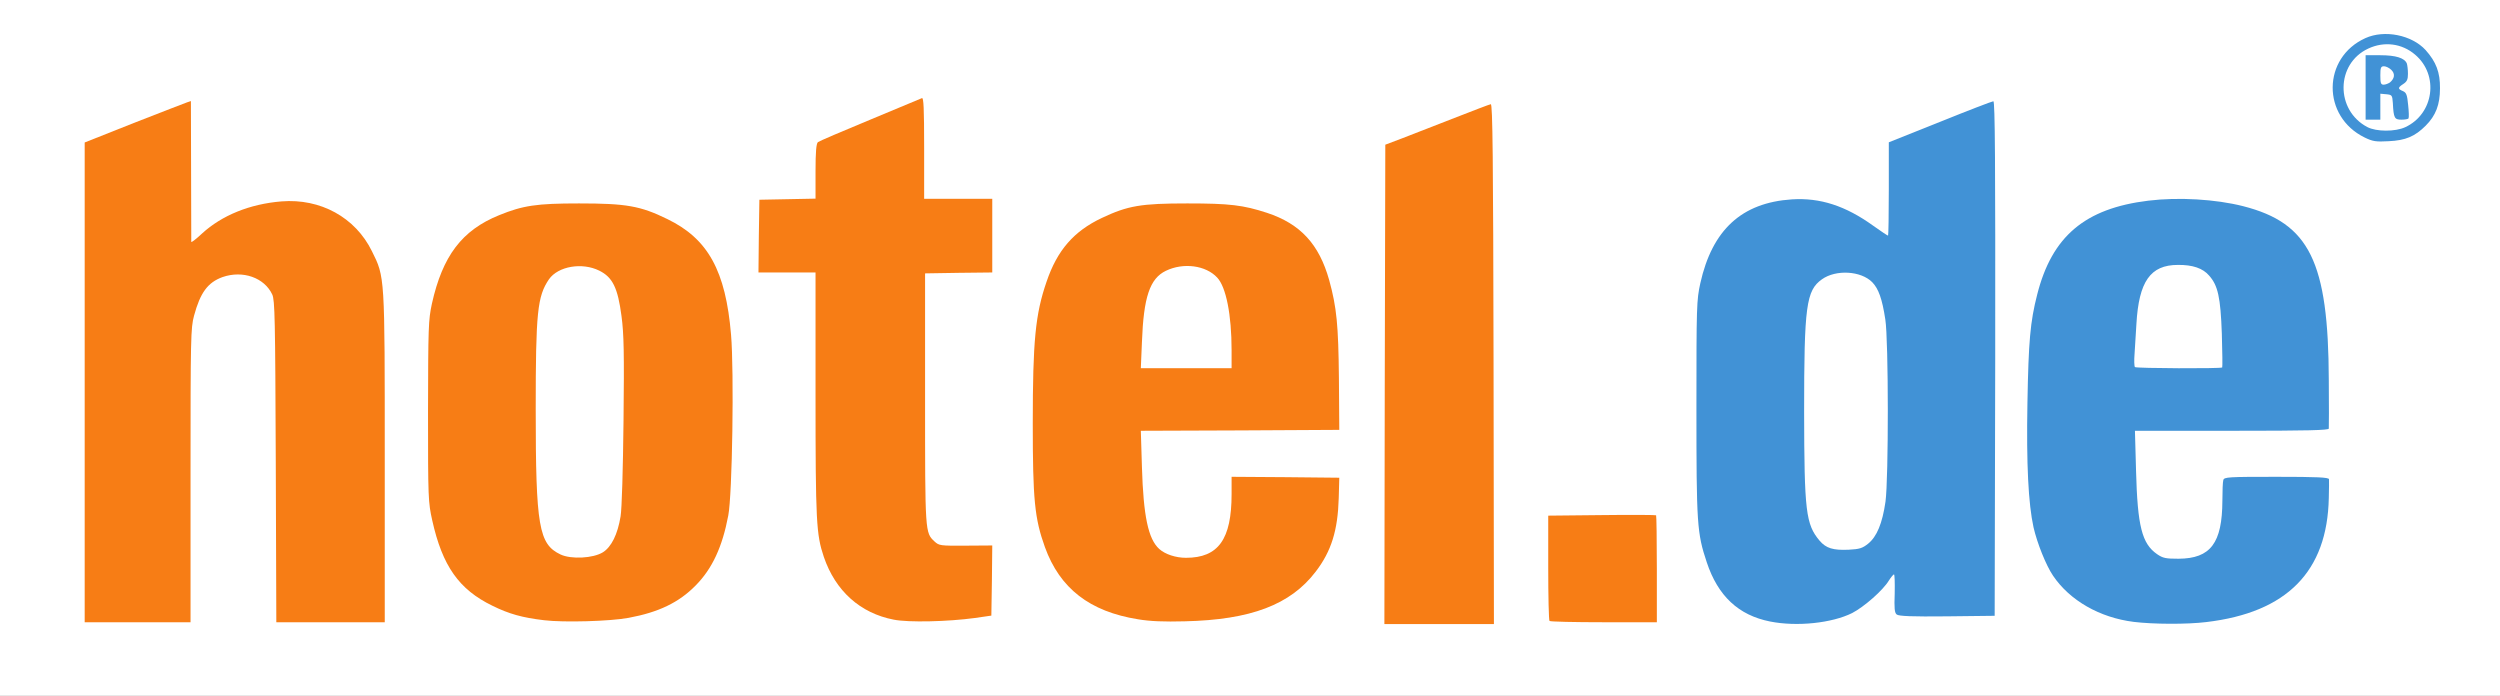 <?xml version="1.0" encoding="utf-8"?>
<!DOCTYPE svg PUBLIC "-//W3C//DTD SVG 1.0//EN" "http://www.w3.org/TR/2001/REC-SVG-20010904/DTD/svg10.dtd">
<svg version="1.0" xmlns="http://www.w3.org/2000/svg" width="679px" height="189px" viewBox="0 0 679 189" preserveAspectRatio="xMidYMid meet">
 <rect x="0" y="0" width="679" height="189" fill="#333333" stroke="none"/>
 <g fill="#ffffff">
  <path d="M0 94.50 l0 -94.50 339.50 0 339.50 0 0 94.50 0 94.50 -339.50 0 -339.50 0 0 -94.50z m404 4.80 l0 -68.65 -8.85 3.45 c-4.90 1.90 -10.80 4.20 -13.15 5.05 l-4.25 1.65 -0.15 63.60 -0.10 63.60 13.25 0 13.25 0 0 -68.70z m90.85 67.90 c2.10 -0.40 5.10 -1.45 6.70 -2.20 3.20 -1.65 8.35 -6.15 9.95 -8.80 0.95 -1.45 1.35 -1.70 3.05 -1.70 l2 0 -0.35 5.15 c-0.30 4.25 -0.20 5.25 0.40 5.75 0.60 0.45 3.65 0.60 12.20 0.50 l11.45 -0.15 0.15 -67.85 c0.05 -37.35 -0.05 -67.90 -0.25 -67.90 -0.20 0 -6.05 2.30 -13 5.10 l-12.65 5.05 0 12.70 0 12.65 -1.70 0 c-1.30 0 -2.70 -0.70 -5.55 -2.70 -7.15 -5.15 -14.30 -7.60 -20.50 -7.05 -6.90 0.65 -12.15 3.10 -16.30 7.65 -3.25 3.55 -5.75 8.80 -7.15 15.05 -1 4.60 -1.05 6.10 -1.05 32.30 0 20.30 0.15 28.60 0.65 31.75 0.90 5.70 3.20 12.50 5.45 15.85 5.10 7.70 15.45 11.15 26.50 8.85z m102.90 0.25 c15.55 -1.85 25.20 -7.75 30.25 -18.50 1.80 -3.85 3 -9.65 3 -14.50 l0 -3.45 -12.75 0 c-7 0 -12.75 0.15 -12.75 0.40 -0.45 12.40 -0.85 14.75 -2.75 17.70 -0.70 1.05 -2.20 2.40 -3.40 3 -1.80 1 -2.85 1.15 -7.65 1.15 -5.05 0 -5.65 -0.10 -7.35 -1.25 -4.25 -2.95 -5.35 -7.50 -5.70 -24.10 l-0.25 -12.40 26.30 0 26.30 0 0 -11.45 c0 -31.15 -5.40 -41.95 -23.25 -46.55 -6.30 -1.65 -14.90 -2.25 -21.45 -1.60 -18.20 1.90 -27.40 9.35 -31.50 25.60 -1.85 7.25 -2.35 12.50 -2.65 28 -0.40 21.25 0.60 31.15 4 39.50 3.40 8.45 9.05 13.75 17.70 16.75 5.90 2.05 15.35 2.75 23.90 1.70z m-547.60 -40.05 c0.15 -36.95 0.25 -40.40 1.05 -43.40 2.30 -8.15 5.75 -11 13.30 -11 5.65 0 9.20 1.80 10.95 5.50 0.70 1.55 0.80 6.40 0.95 45.40 l0.15 43.60 13.20 0 13.25 0 0 -42.95 c0 -48.25 0.05 -47.70 -3.50 -54.85 -4.55 -9.25 -14.55 -14.70 -24.20 -13.20 -7.90 1.20 -14.05 3.90 -18.85 8.40 -2.45 2.25 -3.15 2.65 -4.55 2.50 l-1.60 -0.15 -0.05 -18.65 c0 -12.20 -0.15 -18.55 -0.50 -18.40 -0.25 0.10 -6.05 2.40 -12.85 5.10 l-12.40 4.90 0 63.65 0 63.65 12.70 0 12.75 0 0.20 -40.10z m119.10 38.90 c8.05 -1.45 13.65 -4.15 18.20 -8.80 4.50 -4.55 7.25 -10.50 8.85 -19 1.05 -5.70 1.55 -36.30 0.75 -46.10 -1.45 -17.35 -6.25 -26.05 -17.30 -31.40 -7.10 -3.45 -11.30 -4.25 -22.50 -4.25 -9.85 0 -14 0.70 -20.20 3.20 -10.10 4.10 -15.35 11.05 -18.20 24.05 -1 4.45 -1.05 6.30 -1.10 27.75 0 22.15 0.05 23.20 1.15 28.10 2.75 12.35 7.25 18.75 16.30 23.15 4.55 2.25 8.15 3.25 14.05 3.95 5.05 0.60 14.80 0.30 20 -0.65z m94 0.05 l4.50 -0.65 0.15 -7.95 0.10 -8 -7.20 0 c-6.95 0 -7.25 -0.05 -8.50 -1.20 -2.55 -2.40 -2.55 -2.20 -2.55 -40.30 l0 -35.50 9.15 -0.15 9.10 -0.10 0 -8.50 0 -8.50 -9.25 0 -9.25 0 0 -13 c0 -7.15 -0.15 -13 -0.35 -13 -0.55 0 -24.90 10.10 -25.50 10.60 -0.45 0.40 -0.65 2.60 -0.65 7.95 l0 7.40 -7.60 0.15 -7.65 0.15 -0.15 8.40 -0.10 8.35 7.75 0 7.75 0 0 33.15 c0 26 0.15 34 0.70 37.35 1.35 8.10 3.55 12.85 8 17.25 6.85 6.75 14.90 8.30 31.55 6.10z m69.25 -0.05 c5.75 -1.05 9.15 -2.10 12.70 -3.90 10.60 -5.35 16.40 -14.65 16.90 -27.15 l0.15 -4 -13.10 -0.15 -13.15 -0.10 0 4.70 c0 7.70 -1.40 12.35 -4.50 14.95 -2.05 1.75 -4.45 2.35 -9.40 2.35 -10.75 0 -12.95 -4.25 -13.45 -26.10 l-0.30 -11.40 26.95 -0.10 26.95 -0.15 -0.10 -12.50 c-0.35 -31.50 -6.30 -41.55 -26.90 -45.35 -2.05 -0.40 -7.35 -0.65 -12.75 -0.65 -10.95 0 -14.85 0.70 -21.75 3.95 -7.60 3.60 -12.10 8.75 -15 17.30 -3 8.70 -3.75 16.15 -3.75 37 0 15.15 0.15 18 1 22.90 2.65 14.75 8.40 22.60 19.60 26.80 7.30 2.75 19.80 3.40 29.90 1.60z m116 -11.80 l0 -13 -13.25 0 -13.25 0 0 12.65 c0 7 0.15 12.85 0.35 13 0.15 0.20 6.15 0.35 13.25 0.35 l12.90 0 0 -13z m196.50 -130.75 c0 -4.50 -0.20 -7.25 -0.50 -7.25 -0.30 0 -0.50 2.75 -0.50 7.25 0 4.50 0.20 7.25 0.50 7.25 0.30 0 0.50 -2.75 0.50 -7.25z m7.05 3.10 c-0.65 -0.65 -0.75 2.05 -0.15 3.50 0.25 0.65 0.40 0.40 0.50 -1.05 0.10 -1.05 -0.05 -2.15 -0.35 -2.45z"/>
  <path d="M495.65 150.50 c-1.80 -0.55 -3.95 -2.95 -5.05 -5.50 -1.80 -4.30 -2.05 -8.70 -2.10 -33.10 0 -30.60 0.50 -34.45 4.90 -37.60 1.80 -1.30 2.65 -1.50 6.35 -1.70 9.45 -0.50 12.15 1.95 13.85 12.65 0.85 5.70 0.90 46.35 0 52.50 -0.90 5.95 -2.35 9.50 -4.75 11.45 -1.80 1.45 -2.20 1.50 -6.75 1.65 -2.65 0.05 -5.55 -0.10 -6.45 -0.35z"/>
  <path d="M578.20 100.80 c-0.15 -0.40 -0.05 -4.80 0.25 -9.85 1 -17.10 3.20 -20.60 13.05 -20.65 5 -0.05 8.15 0.90 10 3 2.45 2.80 3.05 5.85 3.50 17.20 0.20 5.65 0.30 10.40 0.15 10.65 -0.10 0.20 -6.15 0.35 -13.45 0.35 -10.85 0 -13.30 -0.15 -13.50 -0.70z"/>
  <path d="M150.75 152.10 c-6 -2.85 -6.75 -7.35 -6.75 -40.95 0 -23.80 0.30 -29.35 1.85 -33.35 2.10 -5.35 4.75 -7 11.40 -7.05 6.05 0 8.85 1.30 10.90 5.10 2.55 4.75 2.95 10.80 2.70 38.40 -0.25 25.25 -0.55 29.10 -2.55 33.55 -1.80 3.95 -3.75 4.90 -10.30 5.10 -4.30 0.10 -5.60 -0.05 -7.25 -0.80z"/>
  <path d="M308.65 92.65 c0.60 -17.40 2.95 -21.50 12.80 -22.05 4.45 -0.25 8.55 1 10.65 3.30 2.55 2.70 3.90 10.05 3.90 21.20 l0 6.40 -13.80 0 -13.85 0 0.30 -8.85z"/>
 </g>
 <g fill="#f77d15">
  <path d="M376.10 104.40 l0.15 -65.10 4.75 -1.80 c2.60 -1 8.90 -3.45 14 -5.45 5.10 -2 9.55 -3.70 9.90 -3.75 0.50 -0.05 0.65 14.15 0.75 70.55 l0.10 70.65 -14.90 0 -14.85 0 0.10 -65.10z"/>
  <path d="M23 103.85 l0 -65.15 13.35 -5.30 c7.40 -2.90 13.90 -5.40 14.45 -5.60 l1.05 -0.35 0.05 18.90 c0 10.40 0.05 19.10 0.05 19.35 0.05 0.20 1.35 -0.80 2.95 -2.30 5.35 -4.90 12.95 -8 21.55 -8.70 10.60 -0.85 20.05 4.35 24.55 13.50 3.55 7.15 3.50 6.40 3.50 56.35 l0 44.45 -14.75 0 -14.70 0 -0.15 -43.60 c-0.15 -39 -0.25 -43.85 -0.95 -45.40 -2.15 -4.60 -8 -6.65 -13.50 -4.75 -4 1.45 -6.05 4.20 -7.75 10.50 -0.90 3.30 -0.95 5.95 -0.95 43.35 l0 39.90 -14.35 0 -14.40 0 0 -65.15z"/>
  <path d="M147.75 168.45 c-5.90 -0.70 -9.50 -1.70 -14.05 -3.95 -9.05 -4.40 -13.55 -10.80 -16.30 -23.15 -1.10 -4.95 -1.15 -5.90 -1.15 -29.60 0.05 -23 0.10 -24.80 1.05 -29.25 2.90 -13 8.15 -19.95 18.25 -24.05 6.50 -2.65 10.20 -3.20 21.70 -3.20 12.80 0 16.65 0.65 24 4.25 11.05 5.35 15.85 14.05 17.30 31.40 0.85 9.95 0.35 43.45 -0.75 49.10 -1.60 8.50 -4.35 14.45 -8.85 19 -4.55 4.65 -10.10 7.30 -18.20 8.80 -5 0.95 -17.70 1.30 -23 0.65z m16 -18.45 c2.30 -1.45 4 -4.85 4.80 -9.75 0.35 -2.10 0.65 -12.65 0.80 -26 0.20 -18.40 0.10 -23.55 -0.55 -28.40 -1 -7.65 -2.40 -10.55 -6.05 -12.35 -4.65 -2.30 -11.15 -1.20 -13.65 2.35 -3.15 4.65 -3.60 8.90 -3.60 35.30 0 31.95 0.85 36.65 6.75 39.45 2.85 1.35 8.85 1.05 11.50 -0.60z"/>
  <path d="M242.75 168.30 c-9.10 -1.75 -15.85 -7.80 -19 -17.05 -2.05 -6.10 -2.25 -9.55 -2.25 -44.10 l0 -33.15 -7.75 0 -7.75 0 0.10 -9.85 0.15 -9.90 7.65 -0.15 7.60 -0.15 0 -7.40 c0 -5.35 0.20 -7.55 0.65 -7.95 0.30 -0.25 6.70 -3 14.10 -6.05 7.45 -3.10 13.80 -5.75 14.15 -5.90 0.45 -0.20 0.60 2.70 0.60 13.55 l0 13.80 9.25 0 9.25 0 0 10 0 10 -9.10 0.10 -9.15 0.15 0 34 c0 36.50 0 36.40 2.55 38.80 1.25 1.15 1.55 1.20 8.50 1.15 l7.20 -0.05 -0.10 9.55 -0.15 9.50 -4.50 0.65 c-7.35 1 -18 1.25 -22 0.45z"/>
  <path d="M309.10 168.20 c-13.15 -2.10 -21.25 -8.40 -25.30 -19.60 -2.80 -7.80 -3.30 -12.90 -3.30 -33.60 0 -22.45 0.70 -29.65 3.75 -38.50 2.90 -8.55 7.40 -13.70 15 -17.30 7.10 -3.35 10.65 -3.95 23.25 -3.95 11.50 0 15.15 0.45 21.60 2.55 9.10 3 14.15 8.50 16.90 18.25 2.05 7.45 2.50 12.15 2.65 26.70 l0.10 14 -26.95 0.15 -26.95 0.10 0.30 9.90 c0.40 13.25 1.70 19.50 4.70 22.20 1.60 1.45 4.50 2.40 7.25 2.40 8.80 0 12.40 -5 12.40 -17.30 l0 -4.70 14.65 0.10 14.60 0.15 -0.15 5.50 c-0.25 8.80 -2 14.45 -6.25 20 -6.85 9 -17.65 13.10 -35.60 13.50 -5.60 0.15 -9.40 0 -12.65 -0.55z m25.40 -73.10 c0 -9.60 -1.50 -17.15 -3.90 -19.70 -3.10 -3.35 -9.20 -4.15 -13.95 -1.85 -4.35 2.10 -6.05 7.10 -6.50 19.35 l-0.30 7.10 12.35 0 12.30 0 0 -4.90z"/>
  <path d="M420.85 168.65 c-0.20 -0.15 -0.35 -6.70 -0.35 -14.45 l0 -14.15 14.55 -0.15 c8 -0.10 14.65 -0.05 14.75 0.05 0.10 0.10 0.20 6.70 0.20 14.65 l0 14.40 -14.40 0 c-7.95 0 -14.60 -0.15 -14.75 -0.35z"/>
 </g>
 <g fill="#4192d6">
  <path d="M480.75 168.80 c-8.55 -1.70 -14.15 -6.90 -17.20 -16.10 -2.65 -7.95 -2.80 -10.35 -2.80 -41.95 0 -27.75 0.05 -29.20 1.05 -33.80 3.25 -14.55 11.25 -21.90 24.85 -22.80 7.70 -0.50 14.60 1.75 22.10 7.15 2.10 1.50 3.90 2.70 4.05 2.70 0.10 0 0.20 -5.70 0.20 -12.65 l0 -12.70 13.90 -5.55 c7.65 -3.10 14.20 -5.60 14.50 -5.60 0.45 0 0.55 16.75 0.50 69.90 l-0.15 69.85 -12.95 0.15 c-9.55 0.10 -13.10 -0.05 -13.65 -0.50 -0.60 -0.45 -0.70 -1.70 -0.55 -5.75 0.05 -2.85 0 -5.15 -0.20 -5.15 -0.15 0 -0.80 0.75 -1.40 1.70 -1.60 2.65 -6.75 7.15 -9.95 8.80 -5.50 2.75 -15.05 3.75 -22.30 2.30z m26.65 -21.15 c2.35 -1.90 3.85 -5.50 4.70 -11.40 0.85 -6.15 0.85 -43.85 -0.05 -49.50 -0.85 -5.60 -1.85 -8.35 -3.55 -10.10 -3.05 -3.10 -9.85 -3.50 -13.65 -0.80 -4.30 3.05 -4.85 7.25 -4.85 36.05 0.05 26.95 0.45 30.50 4.20 34.95 1.75 2.05 3.65 2.65 7.95 2.45 2.90 -0.15 3.70 -0.40 5.25 -1.65z"/>
  <path d="M579.50 168.90 c-9.20 -1.15 -17.35 -5.80 -21.90 -12.55 -1.90 -2.80 -4.30 -8.80 -5.30 -13.15 -1.40 -6.40 -1.95 -17.10 -1.65 -33.70 0.30 -16.90 0.75 -22.05 2.65 -29.50 4 -15.80 12.95 -23.40 30.20 -25.50 8.20 -1 18.30 -0.40 25.75 1.50 18 4.60 23.15 15.05 23.25 47.25 0.05 6.90 0.05 12.80 0 13.15 0 0.45 -5.60 0.60 -26.30 0.60 l-26.35 0 0.30 10.90 c0.40 15.05 1.60 19.75 5.70 22.60 1.60 1.10 2.35 1.25 5.85 1.25 8.70 -0.05 11.85 -4.25 11.90 -15.75 0 -2.60 0.10 -5.15 0.25 -5.60 0.20 -0.85 1.30 -0.90 14.45 -0.90 11 0 14.20 0.15 14.25 0.65 0.05 0.30 0 2.65 -0.05 5.10 -0.40 19.95 -11.35 31.10 -33.25 33.70 -5.30 0.65 -14.45 0.60 -19.75 -0.05z m24.05 -69.10 c0.10 -0.10 0.05 -4.25 -0.10 -9.15 -0.35 -9.90 -1.05 -13.10 -3.45 -15.80 -1.70 -2 -4.50 -2.95 -8.50 -2.90 -7.45 0 -10.60 4.50 -11.25 16.05 -0.15 2.60 -0.40 6.25 -0.50 8.05 -0.15 1.80 -0.10 3.45 0.10 3.65 0.35 0.35 23.35 0.45 23.70 0.10z"/>
  <path d="M642.25 37.35 c-11.70 -5.70 -11.55 -21.70 0.20 -27 5.20 -2.35 12.60 -0.85 16.35 3.25 2.85 3.20 3.95 6.05 3.90 10.40 0 4.45 -1.15 7.40 -3.90 10.15 -2.90 2.90 -5.45 4 -10.05 4.20 -3.45 0.20 -4.35 0.05 -6.50 -1z m11 -2.80 c7.80 -3.60 9.25 -14.15 2.70 -19.70 -3.55 -3.05 -8.40 -3.70 -12.75 -1.65 -8.80 4.10 -8.95 16.70 -0.25 21.30 2.45 1.30 7.60 1.30 10.30 0.05z"/>
  <path d="M642.50 23.75 l0 -8.75 4 0 c4.20 0 6.60 0.75 7.20 2.25 0.15 0.45 0.30 1.70 0.30 2.80 0 1.50 -0.25 2.10 -1.25 2.75 -1.55 1 -1.55 1.35 -0.10 1.95 0.90 0.40 1.15 1 1.40 3.75 0.20 1.80 0.25 3.40 0.10 3.65 -0.10 0.20 -1 0.35 -1.90 0.35 -1.90 0 -2.15 -0.40 -2.35 -4.50 -0.15 -2.15 -0.25 -2.25 -1.75 -2.40 l-1.65 -0.15 0 3.50 0 3.55 -2 0 -2 0 0 -8.75z m6.60 -1.35 c1.30 -1.10 1.45 -2.35 0.40 -3.40 -0.55 -0.55 -1.45 -1 -2 -1 -0.85 0 -1 0.35 -1 2.50 0 2.10 0.15 2.50 0.90 2.50 0.50 0 1.25 -0.30 1.70 -0.60z"/>
 </g>
</svg>
